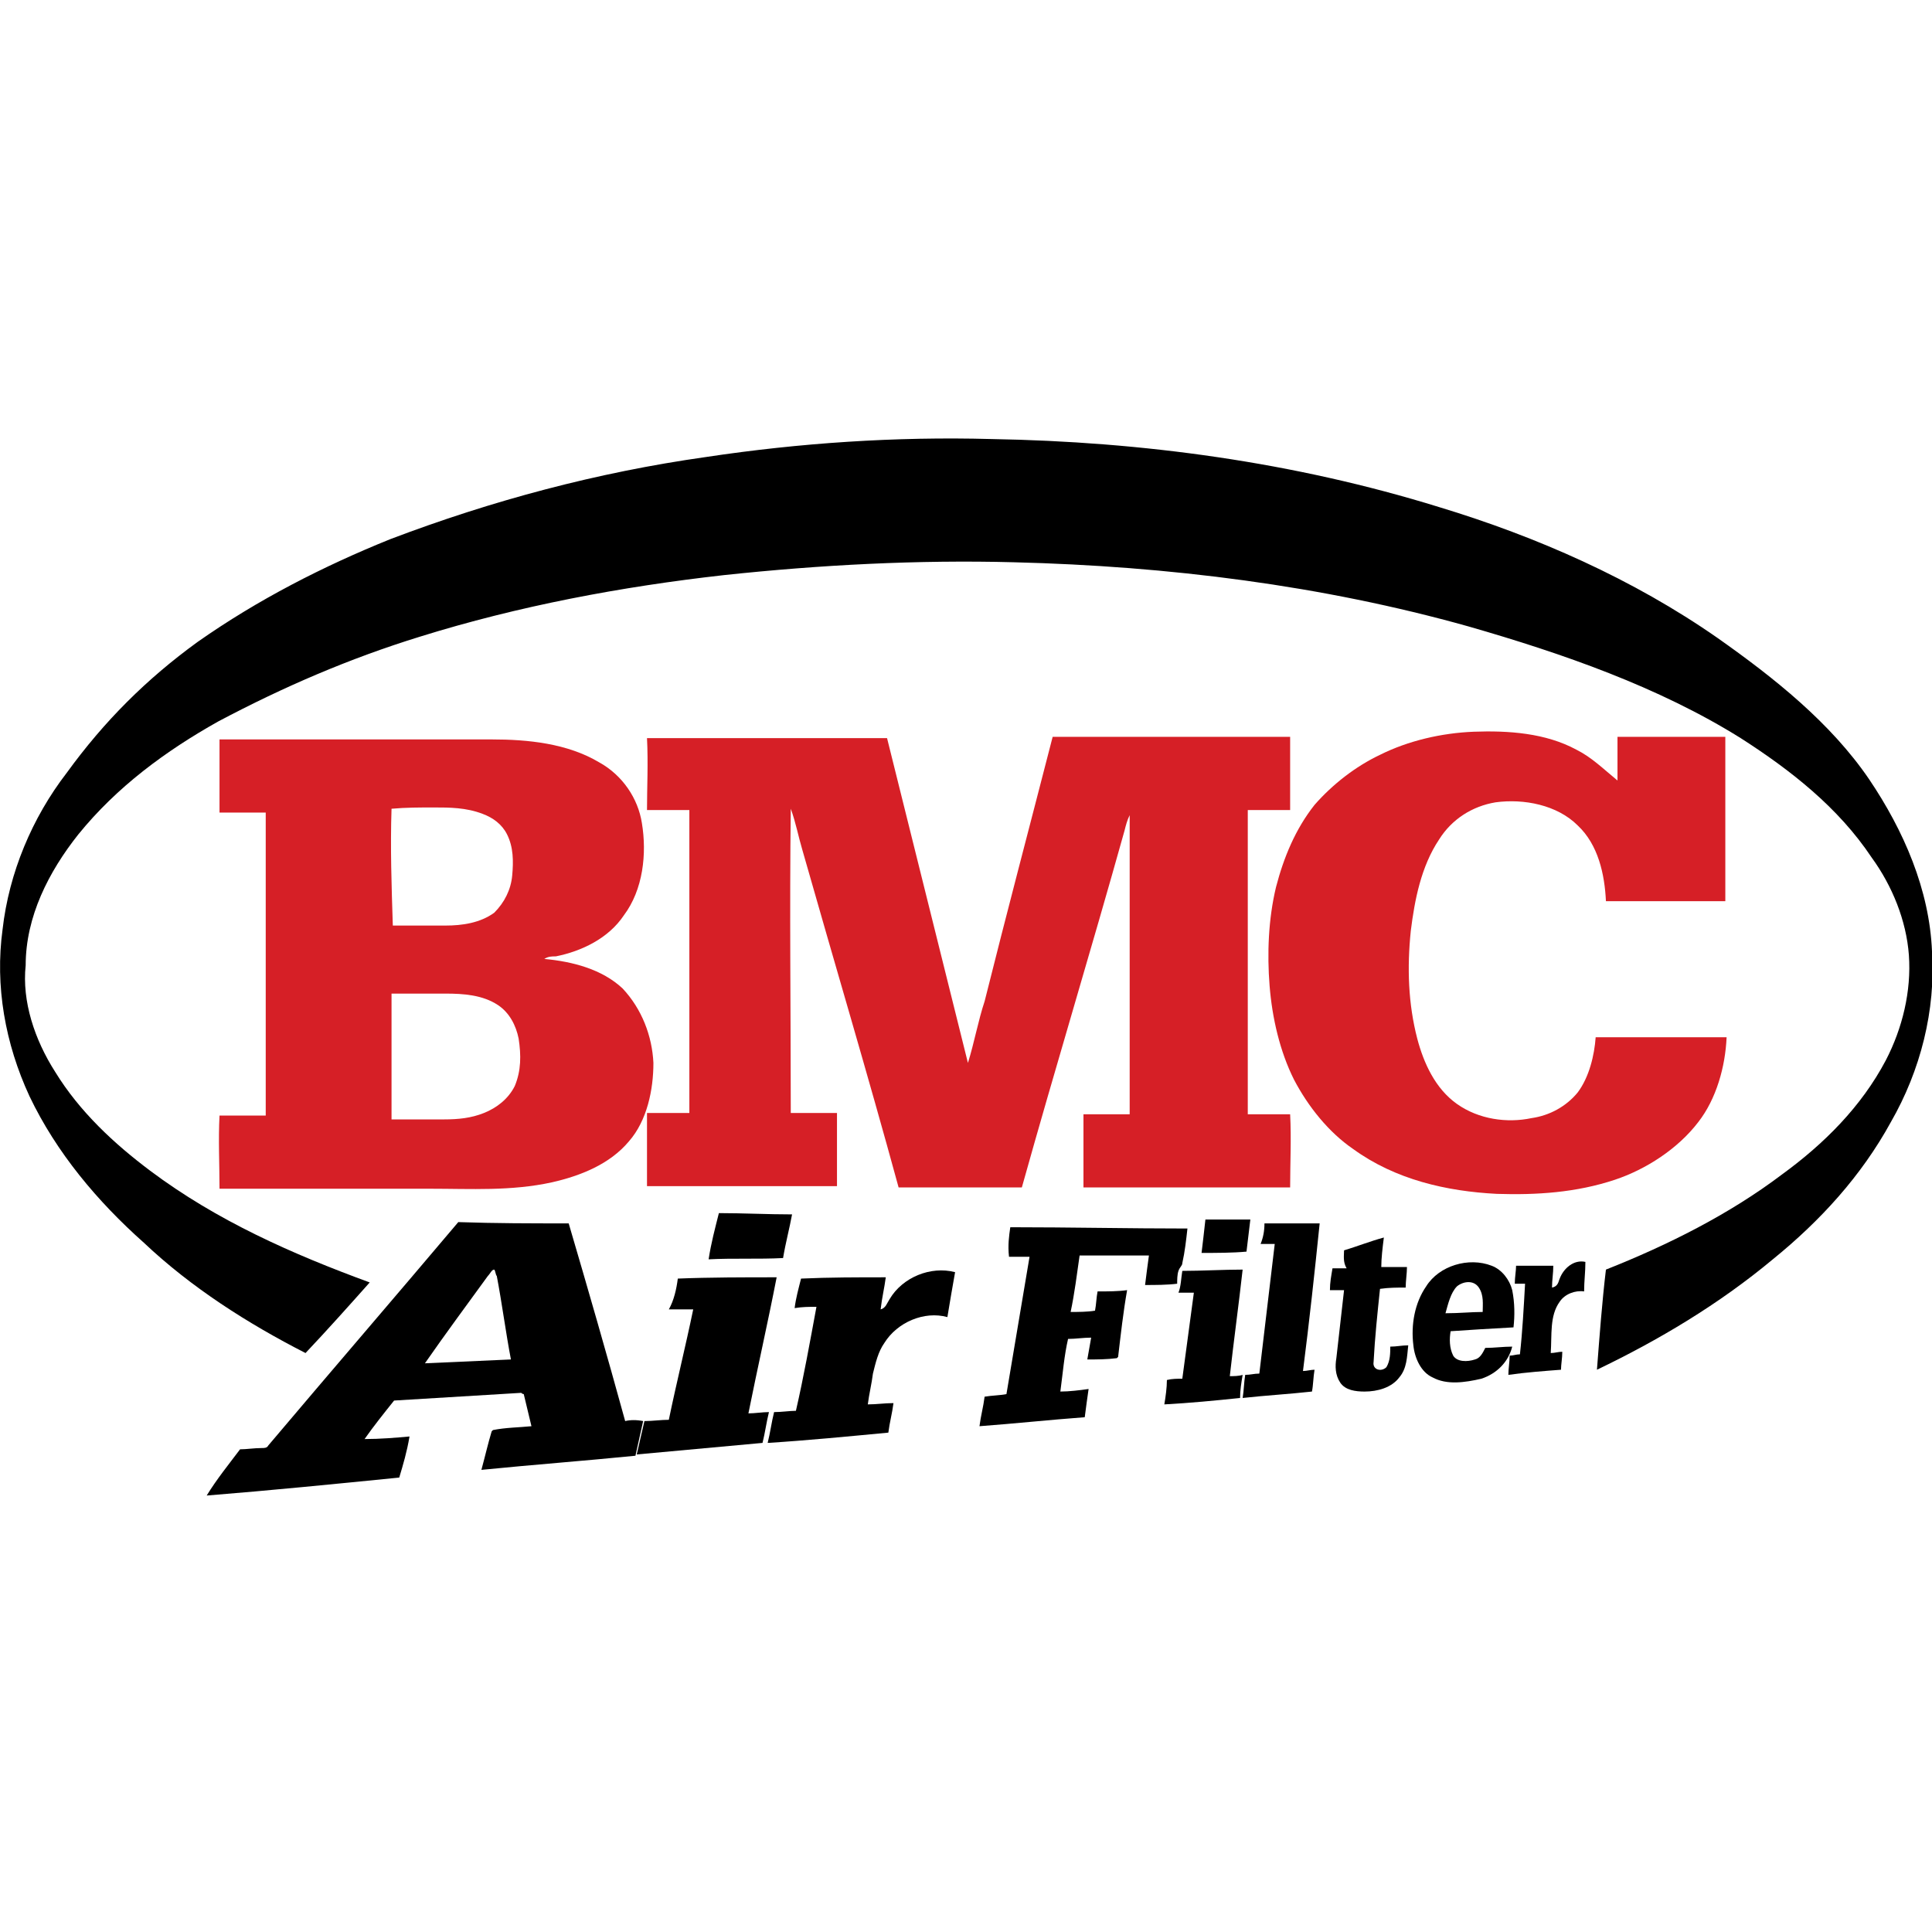 <?xml version="1.0" encoding="utf-8"?>
<!-- Generator: Adobe Illustrator 26.0.0, SVG Export Plug-In . SVG Version: 6.00 Build 0)  -->
<svg version="1.1" id="Layer_1" xmlns="http://www.w3.org/2000/svg" xmlns:xlink="http://www.w3.org/1999/xlink" x="0px" y="0px"
	 viewBox="0 0 150.5 150.5" style="enable-background:new 0 0 150.5 150.5;" xml:space="preserve">
<style type="text/css">
	.st0{fill:#D61F26;}
</style>
<g id="Ebene_1">
</g>
<g id="Layer_2_00000176005872377509247630000009945568377178276536_">
	<g>
		<path d="M55,35.6c7.3-1.1,14.8-1.6,22.2-1.4c11.8,0.2,23.6,1.8,34.9,5.3c7.6,2.3,15.1,5.6,21.7,10.2c4.4,3.1,8.8,6.6,11.8,11
			c2.7,4,4.7,8.6,4.9,13.4c0.3,4.6-0.9,9.3-3.2,13.3c-2.3,4.2-5.5,7.7-9.2,10.7c-4.2,3.5-8.9,6.3-13.7,8.6c0.2-2.6,0.4-5.3,0.7-7.8
			c4.8-1.9,9.6-4.3,13.7-7.4c3.3-2.4,6.2-5.3,8.1-8.9c1.3-2.5,2-5.4,1.8-8.2c-0.2-2.7-1.3-5.4-2.9-7.6c-2.6-3.9-6.3-6.8-10.2-9.3
			c-6.4-4-13.9-6.6-21.2-8.7C103,45.6,91,44.1,79,43.8c-7.5-0.2-15.1,0.2-22.6,1c-8,0.9-16,2.4-23.7,4.8c-5.5,1.7-10.6,3.9-15.7,6.6
			c-4.1,2.3-7.9,5.1-10.9,8.8C3.8,67.9,2,71.4,2,75.2C1.7,78,2.7,81,4.3,83.5c1.9,3.1,4.6,5.6,7.4,7.7c5.2,3.9,11.1,6.5,17.1,8.7
			c-1.6,1.8-3.3,3.7-5,5.5c-4.5-2.3-8.9-5.1-12.6-8.6c-3.6-3.2-6.8-7-8.9-11.4c-1.9-4.1-2.7-8.6-2.1-13c0.5-4.4,2.3-8.7,5-12.2
			c2.9-4,6.2-7.3,10.2-10.2c4.7-3.3,9.8-5.9,15-8C38.3,39,46.5,36.8,55,35.6L55,35.6z"/>
		<path class="st0" d="M107.5,58.8c2.2-1.1,4.8-1.7,7.3-1.8c2.7-0.1,5.6,0.1,8,1.4c1.2,0.6,2.1,1.5,3.2,2.4c0-1.1,0-2.2,0-3.4
			c2.9,0,5.6,0,8.4,0c0,4.3,0,8.6,0,12.8c-3.1,0-6.1,0-9.3,0c-0.1-2.1-0.6-4.4-2.2-5.9c-1.6-1.6-4.2-2.1-6.4-1.8
			c-1.8,0.3-3.4,1.3-4.4,2.9c-1.4,2.1-1.9,4.7-2.2,7.1c-0.3,2.9-0.2,5.7,0.5,8.4c0.5,1.9,1.4,3.9,3.1,5.1s3.9,1.5,5.8,1.1
			c1.4-0.2,2.7-0.9,3.6-2c0.9-1.2,1.3-2.9,1.4-4.3c3.4,0,6.8,0,10.2,0c-0.1,2.3-0.8,4.8-2.2,6.6c-1.6,2.1-4.1,3.7-6.5,4.5
			c-3,1-6.1,1.2-9.2,1.1c-3.9-0.2-7.9-1.1-11.2-3.5c-1.9-1.3-3.5-3.3-4.6-5.4c-1.1-2.2-1.7-4.8-1.9-7.3c-0.2-2.5-0.1-5.2,0.5-7.7
			c0.6-2.3,1.5-4.5,3-6.4C103.8,61.1,105.6,59.7,107.5,58.8L107.5,58.8z"/>
		<path class="st0" d="M50.4,57.5c6.3,0,12.5,0,18.7,0c2.1,8.4,4.2,16.9,6.3,25.3c0.5-1.6,0.8-3.3,1.3-4.8
			c1.7-6.8,3.5-13.6,5.3-20.6c6.2,0,12.3,0,18.5,0c0,1.9,0,3.9,0,5.7c-1.1,0-2.1,0-3.3,0c0,7.9,0,15.8,0,23.7c1.1,0,2.1,0,3.3,0
			c0.1,1.9,0,3.8,0,5.7c-5.4,0-10.8,0-16.1,0c0-1.9,0-3.8,0-5.7c1.2,0,2.4,0,3.6,0c0-7.7,0-15.5,0-23.3c-0.2,0.4-0.3,0.8-0.4,1.2
			c-2.6,9.3-5.4,18.5-8,27.8c-3.2,0-6.4,0-9.6,0c-2.4-8.8-5-17.5-7.5-26.3c-0.3-1-0.5-2.1-0.9-3.2c-0.1,7.9,0,15.8,0,23.7
			c1.2,0,2.4,0,3.6,0c0,1.9,0,3.8,0,5.7c-4.9,0-9.8,0-14.8,0c0-1.9,0-3.8,0-5.7c1.1,0,2.1,0,3.3,0c0-7.9,0-15.8,0-23.6
			c-1.1,0-2.1,0-3.3,0C50.4,61.4,50.5,59.4,50.4,57.5L50.4,57.5z"/>
		<path class="st0" d="M48.5,77c-1.6-1.5-3.9-2.1-6.1-2.3c0.3-0.2,0.6-0.2,0.9-0.2c2-0.4,4.1-1.4,5.3-3.2c1.5-2,1.8-4.8,1.4-7.2
			c-0.3-1.9-1.5-3.7-3.3-4.7c-2.5-1.5-5.6-1.8-8.4-1.8c-7,0-14.1,0-21.2,0c0,1.9,0,3.8,0,5.7c1.2,0,2.4,0,3.6,0c0,7.8,0,15.8,0,23.6
			c-1.2,0-2.4,0-3.6,0c-0.1,1.9,0,3.8,0,5.7c5.5,0,10.9,0,16.4,0c3.2,0,6.3,0.2,9.5-0.5c2.2-0.5,4.5-1.4,6-3.2
			c1.4-1.6,1.9-4,1.9-6.1C50.8,80.7,50,78.6,48.5,77z M30.5,63L30.5,63c1.1-0.1,2.2-0.1,3.3-0.1c1.2,0,2.5,0,3.8,0.5
			c0.8,0.3,1.5,0.8,1.9,1.6c0.5,1,0.5,2.1,0.4,3.2c-0.1,1.1-0.6,2.1-1.4,2.9c-1.1,0.8-2.5,1-3.8,1c-1.3,0-2.7,0-4.1,0
			C30.5,69,30.4,66,30.5,63z M40.1,84.6c-0.5,1-1.4,1.7-2.4,2.1s-2,0.5-3.1,0.5c-1.3,0-2.7,0-4.1,0c0-3.3,0-6.5,0-9.8
			c1.4,0,2.9,0,4.2,0c1.4,0,2.9,0.1,4.1,0.9c0.9,0.6,1.4,1.6,1.6,2.6C40.6,82.2,40.6,83.4,40.1,84.6z"/>
		<path d="M56,94.5c1.9,0,3.8,0.1,5.7,0.1c-0.2,1.1-0.5,2.2-0.7,3.4c-1.9,0.1-3.9,0-5.8,0.1C55.4,96.8,55.7,95.7,56,94.5L56,94.5z"
			/>
		<path d="M93.9,95c1.1,0,2.3,0,3.5,0c-0.1,0.8-0.2,1.7-0.3,2.5c-1.1,0.1-2.3,0.1-3.5,0.1C93.7,96.8,93.8,95.9,93.9,95L93.9,95z"/>
		<path d="M98.5,95.3c1.4,0,2.9,0,4.3,0c-0.4,3.9-0.8,7.6-1.3,11.5c0.3,0,0.6-0.1,0.9-0.1c-0.1,0.6-0.1,1.2-0.2,1.7
			c-1.8,0.2-3.6,0.3-5.4,0.5c0.1-0.6,0.1-1.2,0.2-1.8c0.4,0,0.7-0.1,1.1-0.1c0.4-3.4,0.8-6.7,1.2-10.1c-0.4,0-0.7,0-1.1,0
			C98.4,96.4,98.5,95.9,98.5,95.3L98.5,95.3z"/>
		<path d="M78.7,95.6c4.6,0,9.3,0.1,13.8,0.1c-0.1,0.9-0.2,1.8-0.4,2.7c0,0.2-0.2,0.3-0.3,0.6c-0.1,0.3-0.1,0.7-0.1,1
			c-0.8,0.1-1.7,0.1-2.5,0.1c0.1-0.8,0.2-1.6,0.3-2.3c-1.8,0-3.6,0-5.4,0c-0.2,1.4-0.4,3-0.7,4.4c0.6,0,1.3,0,1.9-0.1
			c0.1-0.5,0.1-1,0.2-1.5c0.8,0,1.6,0,2.3-0.1c-0.3,1.7-0.5,3.5-0.7,5.2l-0.1,0.1c-0.8,0.1-1.5,0.1-2.3,0.1c0.1-0.6,0.2-1.1,0.3-1.7
			c-0.6,0-1.2,0.1-1.8,0.1c-0.3,1.3-0.4,2.6-0.6,4.1c0.7,0,1.5-0.1,2.2-0.2c-0.1,0.7-0.2,1.4-0.3,2.2c-2.7,0.2-5.5,0.5-8.2,0.7
			c0.1-0.8,0.3-1.5,0.4-2.3c0.6-0.1,1.2-0.1,1.7-0.2c0.6-3.6,1.2-7.1,1.8-10.7c-0.6,0-1.1,0-1.6,0C78.5,97,78.6,96.3,78.7,95.6
			L78.7,95.6z"/>
		<path d="M104.7,97.4c1-0.3,2-0.7,3.1-1c-0.1,0.8-0.2,1.6-0.2,2.3c0.7,0,1.3,0,2,0c0,0.5-0.1,1.1-0.1,1.6c-0.7,0-1.3,0-2,0.1
			c-0.2,1.9-0.4,3.8-0.5,5.7c-0.1,0.6,0.6,0.8,1,0.4c0.3-0.5,0.3-1.1,0.3-1.6c0.5,0,0.9-0.1,1.4-0.1c-0.1,0.9-0.1,1.8-0.7,2.5
			c-0.6,0.8-1.7,1.1-2.7,1.1c-0.7,0-1.5-0.1-1.9-0.7s-0.4-1.3-0.3-1.9c0.2-1.7,0.4-3.6,0.6-5.3c-0.4,0-0.7,0-1.1,0
			c0-0.6,0.1-1.1,0.2-1.7c0.4,0,0.7,0,1.1,0C104.6,98.3,104.7,97.8,104.7,97.4L104.7,97.4z"/>
		<path d="M121.5,99.6c0.3-0.8,1.1-1.5,2-1.3c0,0.8-0.1,1.5-0.1,2.3c-0.7-0.1-1.5,0.2-1.9,0.8c-0.8,1.1-0.6,2.6-0.7,4
			c0.3,0,0.6-0.1,0.9-0.1c0,0.5-0.1,1-0.1,1.4c-1.3,0.1-2.7,0.2-4.1,0.4c0-0.5,0.1-1,0.1-1.5c0.3,0,0.5-0.1,0.8-0.1
			c0.2-1.8,0.3-3.7,0.4-5.5c-0.3,0-0.5,0-0.8,0c0-0.5,0.1-1,0.1-1.4c0.9,0,1.9,0,2.9,0c0,0.6-0.1,1.1-0.1,1.7
			C121.4,100.2,121.4,99.8,121.5,99.6L121.5,99.6z"/>
		<path d="M48.7,110.7c-1.4-5.1-2.9-10.3-4.4-15.4c-2.9,0-5.7,0-8.6-0.1c-4.9,5.8-9.9,11.6-14.8,17.4c-0.1,0.2-0.3,0.2-0.5,0.2
			c-0.6,0-1.2,0.1-1.7,0.1c-0.9,1.2-1.8,2.3-2.6,3.6c5-0.4,10-0.9,15-1.4c0.3-1,0.6-2,0.8-3.2c-1.1,0.1-2.3,0.2-3.5,0.2
			c0.7-1,1.5-2,2.3-3c3.3-0.2,6.6-0.4,9.9-0.6c0,0,0.1,0.1,0.2,0.1c0.2,0.8,0.4,1.7,0.6,2.5c-1,0.1-2,0.1-3,0.3l-0.1,0.1
			c-0.3,1-0.5,1.9-0.8,3c4-0.4,8-0.7,12-1.1c0.2-0.9,0.4-1.8,0.6-2.7C49.6,110.6,49.1,110.6,48.7,110.7z M33.1,106.2
			c1.6-2.3,3.3-4.6,4.9-6.8c0.2-0.2,0.3-0.5,0.5-0.5c0.1,0.1,0.1,0.4,0.2,0.5c0.4,2.1,0.7,4.4,1.1,6.5
			C37.6,106,35.3,106.1,33.1,106.2z"/>
		<path d="M69.3,101.2c1-1.7,3.2-2.6,5.1-2.1c-0.2,1.1-0.4,2.3-0.6,3.5c-1.8-0.5-3.9,0.4-4.9,2c-0.5,0.7-0.7,1.6-0.9,2.4
			c-0.1,0.8-0.3,1.6-0.4,2.4c0.7,0,1.3-0.1,2-0.1c-0.1,0.8-0.3,1.5-0.4,2.3c-3.2,0.3-6.2,0.6-9.4,0.8c0.2-0.8,0.3-1.6,0.5-2.4
			c0.6,0,1.2-0.1,1.7-0.1c0.6-2.6,1.1-5.4,1.6-8.1c-0.6,0-1.1,0-1.7,0.1c0.1-0.8,0.3-1.5,0.5-2.3c2.2-0.1,4.4-0.1,6.6-0.1
			c-0.1,0.8-0.3,1.6-0.4,2.5C69,101.9,69.1,101.5,69.3,101.2L69.3,101.2z"/>
		<path d="M92.1,99c1.5,0,3.2-0.1,4.7-0.1c-0.3,2.7-0.7,5.6-1,8.3c0.3,0,0.7,0,1-0.1c-0.1,0.6-0.2,1.2-0.2,1.8
			c-1.9,0.2-4,0.4-5.9,0.5c0.1-0.6,0.2-1.3,0.2-1.9c0.4-0.1,0.8-0.1,1.2-0.1c0.3-2.2,0.6-4.5,0.9-6.7c-0.4,0-0.8,0-1.2,0
			C92,100.2,92,99.6,92.1,99L92.1,99z"/>
		<path d="M52.8,99.6c2.5-0.1,5.2-0.1,7.7-0.1c-0.7,3.6-1.5,7.1-2.2,10.6c0.5,0,1.1-0.1,1.6-0.1c-0.2,0.8-0.3,1.6-0.5,2.4
			c-3.3,0.3-6.5,0.6-9.8,0.9c0.2-0.9,0.4-1.7,0.6-2.6c0.6,0,1.3-0.1,1.9-0.1c0.6-2.9,1.3-5.7,1.9-8.6c-0.6,0-1.3,0-1.9,0
			C52.5,101.3,52.7,100.4,52.8,99.6L52.8,99.6z"/>
		<path d="M117.9,103.4c0.1-0.9,0.1-1.9-0.1-2.9c-0.2-0.8-0.8-1.6-1.6-1.9c-1.8-0.7-4.1,0-5.1,1.6c-0.9,1.3-1.2,3-1,4.6
			c0.1,1,0.6,2.1,1.5,2.5c1.1,0.6,2.5,0.4,3.8,0.1c1.2-0.4,2.1-1.3,2.4-2.5c-0.7,0-1.4,0.1-2.1,0.1c-0.2,0.4-0.4,0.8-0.8,0.9
			c-0.6,0.2-1.4,0.2-1.7-0.3c-0.3-0.6-0.3-1.3-0.2-1.9C114.4,103.6,116.1,103.5,117.9,103.4z M113.5,100.2c0.5-0.4,1.3-0.5,1.7,0.1
			c0.4,0.6,0.3,1.3,0.3,1.9c-0.9,0-1.8,0.1-2.9,0.1C112.8,101.6,113,100.7,113.5,100.2z"/>
	</g>
</g>
</svg>
